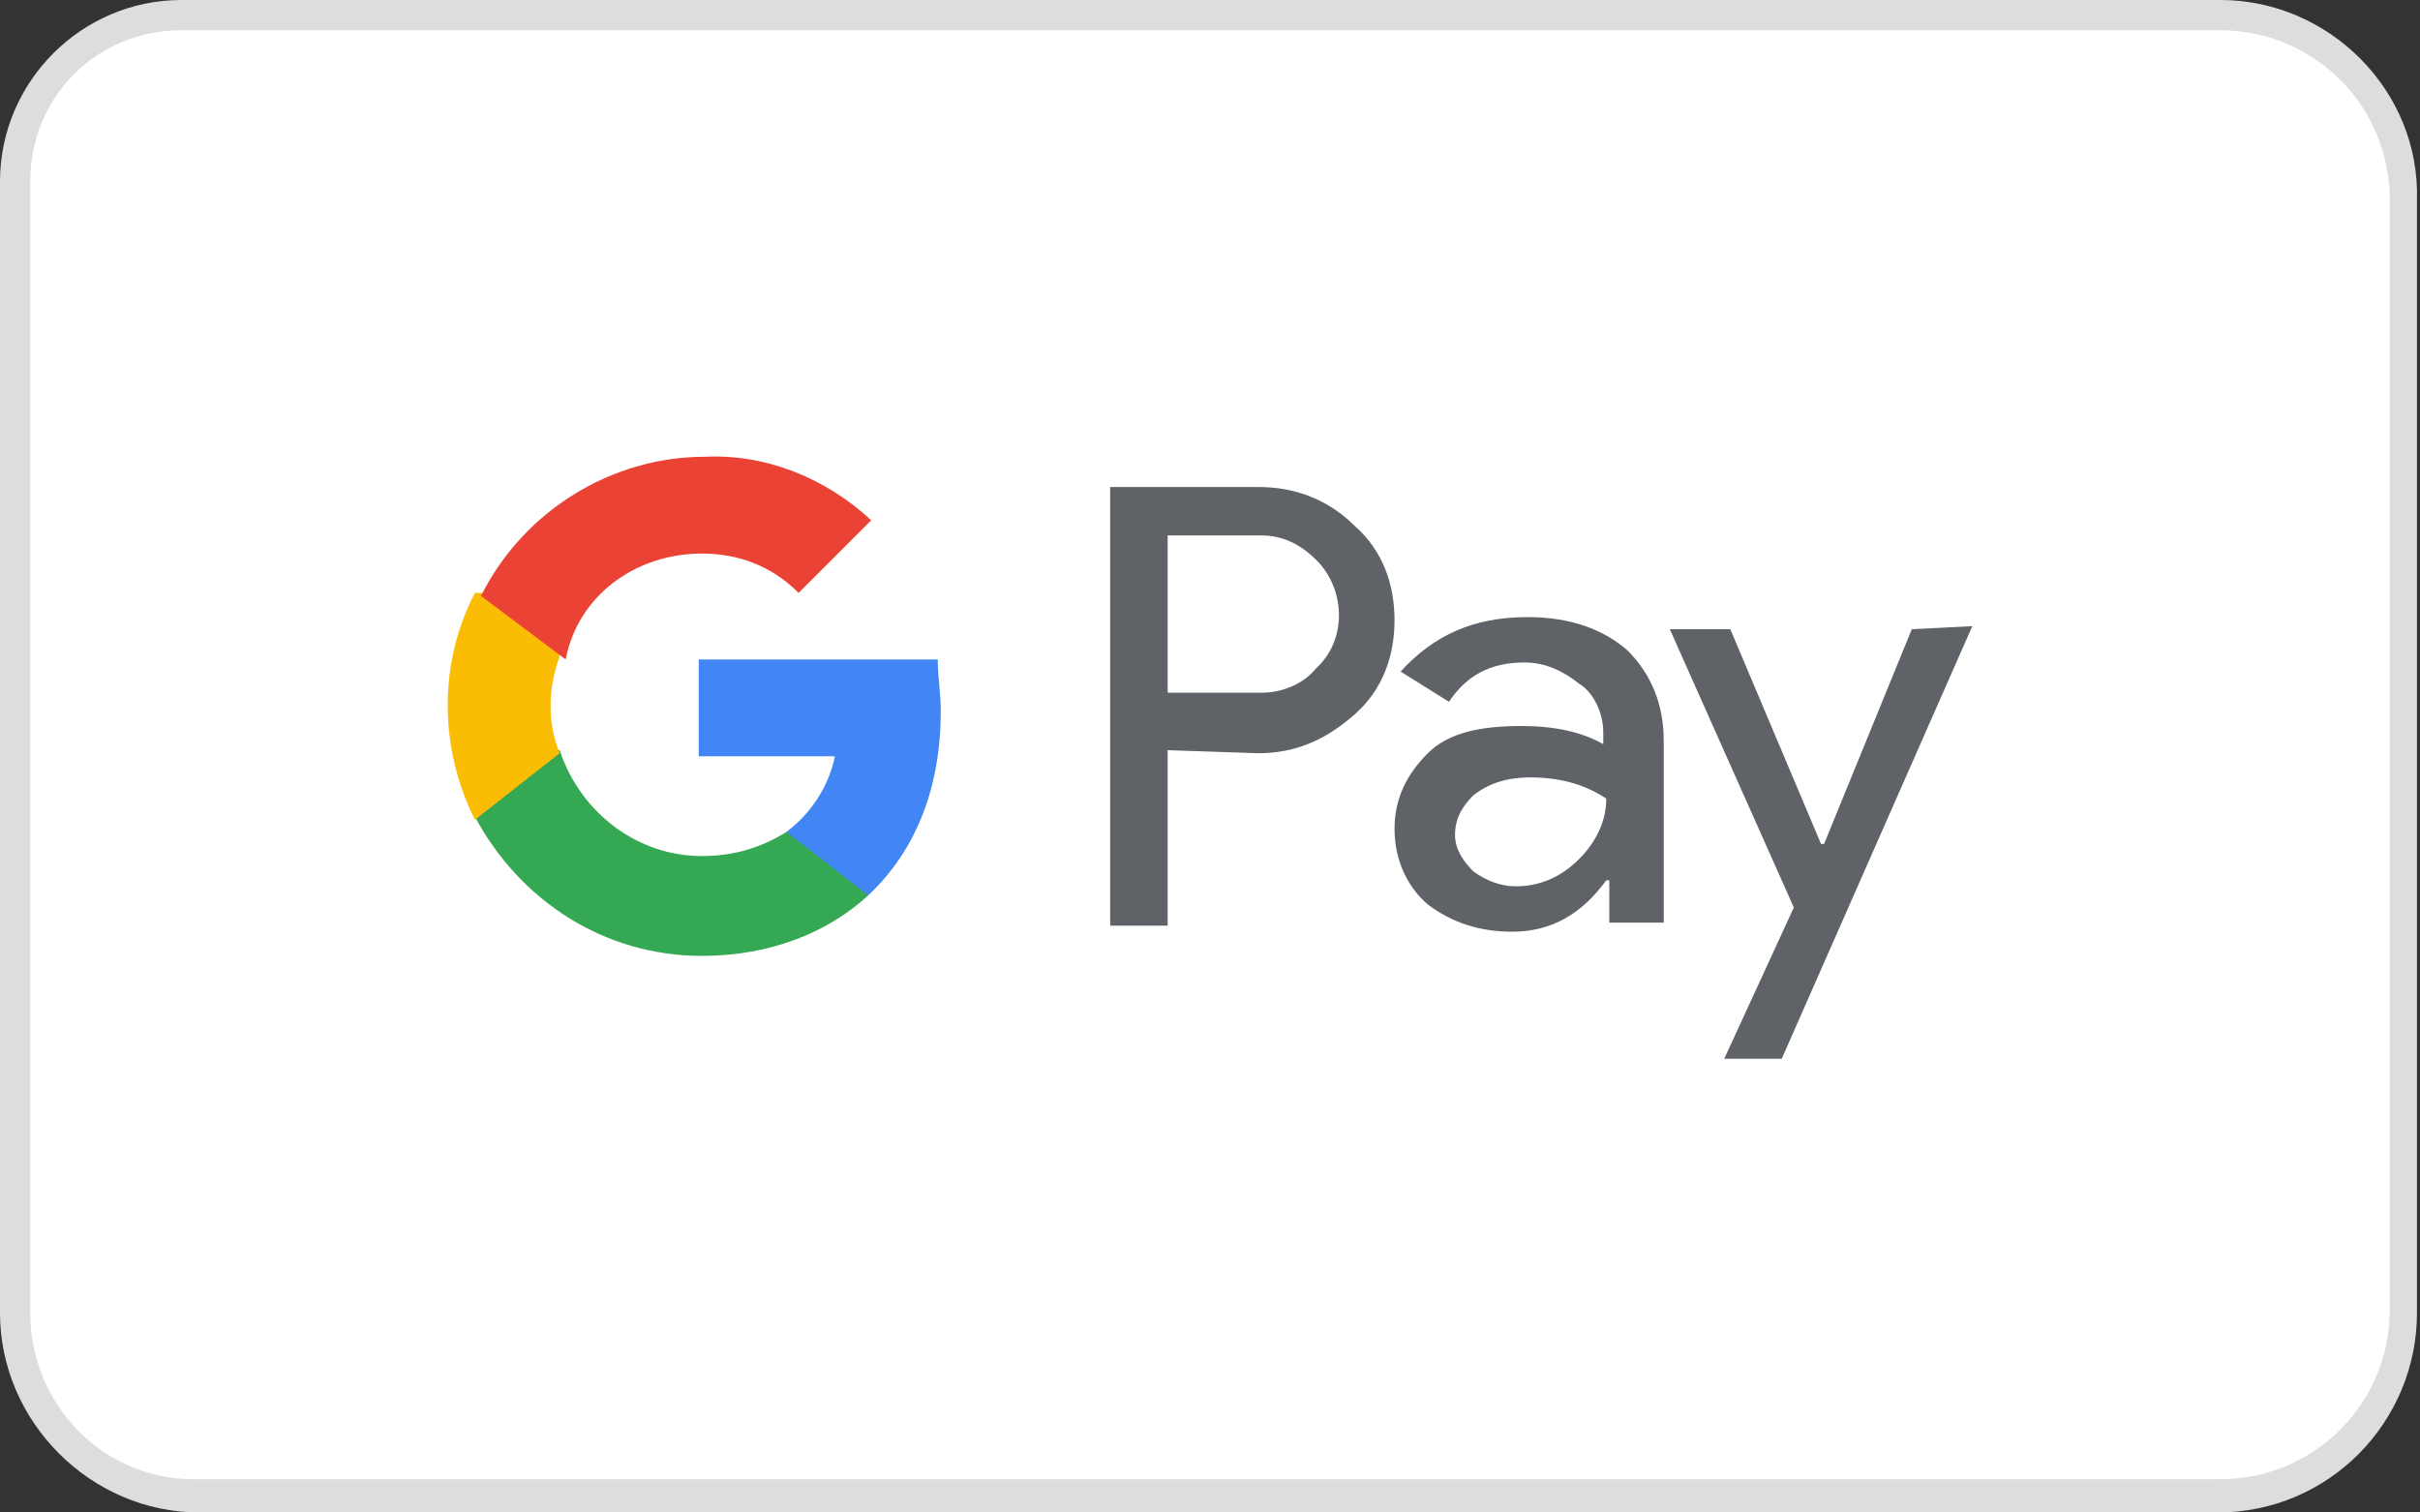 <svg xml:space="preserve" style="enable-background:new 0 0 80 50;" viewBox="0 0 80 50" y="0px" x="0px" xmlns:xlink="http://www.w3.org/1999/xlink" xmlns="http://www.w3.org/2000/svg" id="Layer_1" version="1.1">
<rect x="0" y="0" width="80" height="50" fill="#333333" stroke="none"/>
<style type="text/css">
	.st0{fill:#FFFFFF;}
	.st1{fill:#DDDDDD;}
	.st2{fill:#5F6368;}
	.st3{fill:#4285F4;}
	.st4{fill:#34A853;}
	.st5{fill:#FBBC04;}
	.st6{fill:#EA4335;}
</style>
<g>
	<path d="M6.6,49.5c-3.4,0-6.1-2.8-6.1-6.1V6C0.5,3,3,0.5,6,0.5h67.4c3.4,0,6.1,2.8,6.1,6.1v36.7c0,3.4-2.8,6.1-6.1,6.1
		H6.6z" class="st0"></path>
	<path d="M73.4,1C76.5,1,79,3.5,79,6.6v36.7c0,3.1-2.5,5.6-5.6,5.6H6.6C3.5,49,1,46.5,1,43.4V6c0-2.8,2.2-5,5-5H73.4
		 M73.4,0H6C2.7,0,0,2.7,0,6v37.4C0,47,3,50,6.6,50h66.7c3.7,0,6.6-3,6.6-6.6V6.6C80,3,77,0,73.4,0L73.4,0z" class="st1"></path>
</g>
<path d="M38.6,24.8v5.8h-1.9V16.1h4.9c1.2,0,2.3,0.4,3.2,1.3c0.9,0.8,1.3,1.9,1.3,3.1c0,1.2-0.4,2.3-1.3,3.1
	c-0.9,0.8-1.9,1.3-3.2,1.3L38.6,24.8L38.6,24.8z M38.6,17.9v5h3.1c0.7,0,1.4-0.3,1.8-0.8c1-0.9,1-2.5,0.1-3.5l-0.1-0.1
	c-0.5-0.5-1.1-0.8-1.8-0.8H38.6L38.6,17.9z" class="st2"></path>
<path d="M50.5,20.4c1.4,0,2.5,0.4,3.3,1.1c0.8,0.8,1.2,1.8,1.2,3v6h-1.8v-1.4h-0.1c-0.8,1.1-1.8,1.7-3.1,1.7
	c-1.1,0-2-0.3-2.8-0.9c-0.7-0.6-1.1-1.5-1.1-2.5c0-1,0.4-1.8,1.1-2.5s1.8-0.9,3.1-0.9c1.1,0,2,0.2,2.7,0.6v-0.4
	c0-0.6-0.3-1.3-0.8-1.6c-0.5-0.4-1.1-0.7-1.8-0.7c-1.1,0-1.9,0.4-2.5,1.3l-1.6-1C47.4,21,48.7,20.4,50.5,20.4z M48.1,27.6
	c0,0.5,0.3,0.9,0.6,1.2c0.4,0.3,0.9,0.5,1.4,0.5c0.8,0,1.5-0.3,2.1-0.9c0.6-0.6,0.9-1.3,0.9-2c-0.6-0.4-1.4-0.7-2.5-0.7
	c-0.8,0-1.4,0.2-1.9,0.6C48.4,26.6,48.1,27,48.1,27.6z" class="st2"></path>
<path d="M65.2,20.7L58.9,35H57l2.3-5l-4.1-9.2h2l3,7.1h0.1l2.9-7.1L65.2,20.7L65.2,20.7z" class="st2"></path>
<path d="M31.1,23.5c0-0.6-0.1-1.1-0.1-1.7h-7.9V25h4.5c-0.2,1-0.8,1.9-1.6,2.5v2.1h2.7C30.3,28.1,31.1,26,31.1,23.5z" class="st3"></path>
<path d="M23.2,31.6c2.3,0,4.2-0.8,5.5-2L26,27.5c-0.8,0.5-1.7,0.8-2.8,0.8c-2.1,0-4-1.4-4.7-3.5h-2.8V27
	C17.2,29.8,20,31.6,23.2,31.6z" class="st4"></path>
<path d="M18.5,24.9c-0.4-1-0.4-2.1,0-3.2v-2.1h-2.8c-1.2,2.3-1.2,5.1,0,7.5L18.5,24.9z" class="st5"></path>
<path d="M23.2,18.3c1.2,0,2.3,0.4,3.2,1.3l0,0l2.4-2.4c-1.5-1.4-3.5-2.2-5.5-2.1c-3.1,0-6,1.8-7.4,4.6l2.8,2.1
	C19.1,19.7,21,18.3,23.2,18.3z" class="st6"></path>
</svg>
